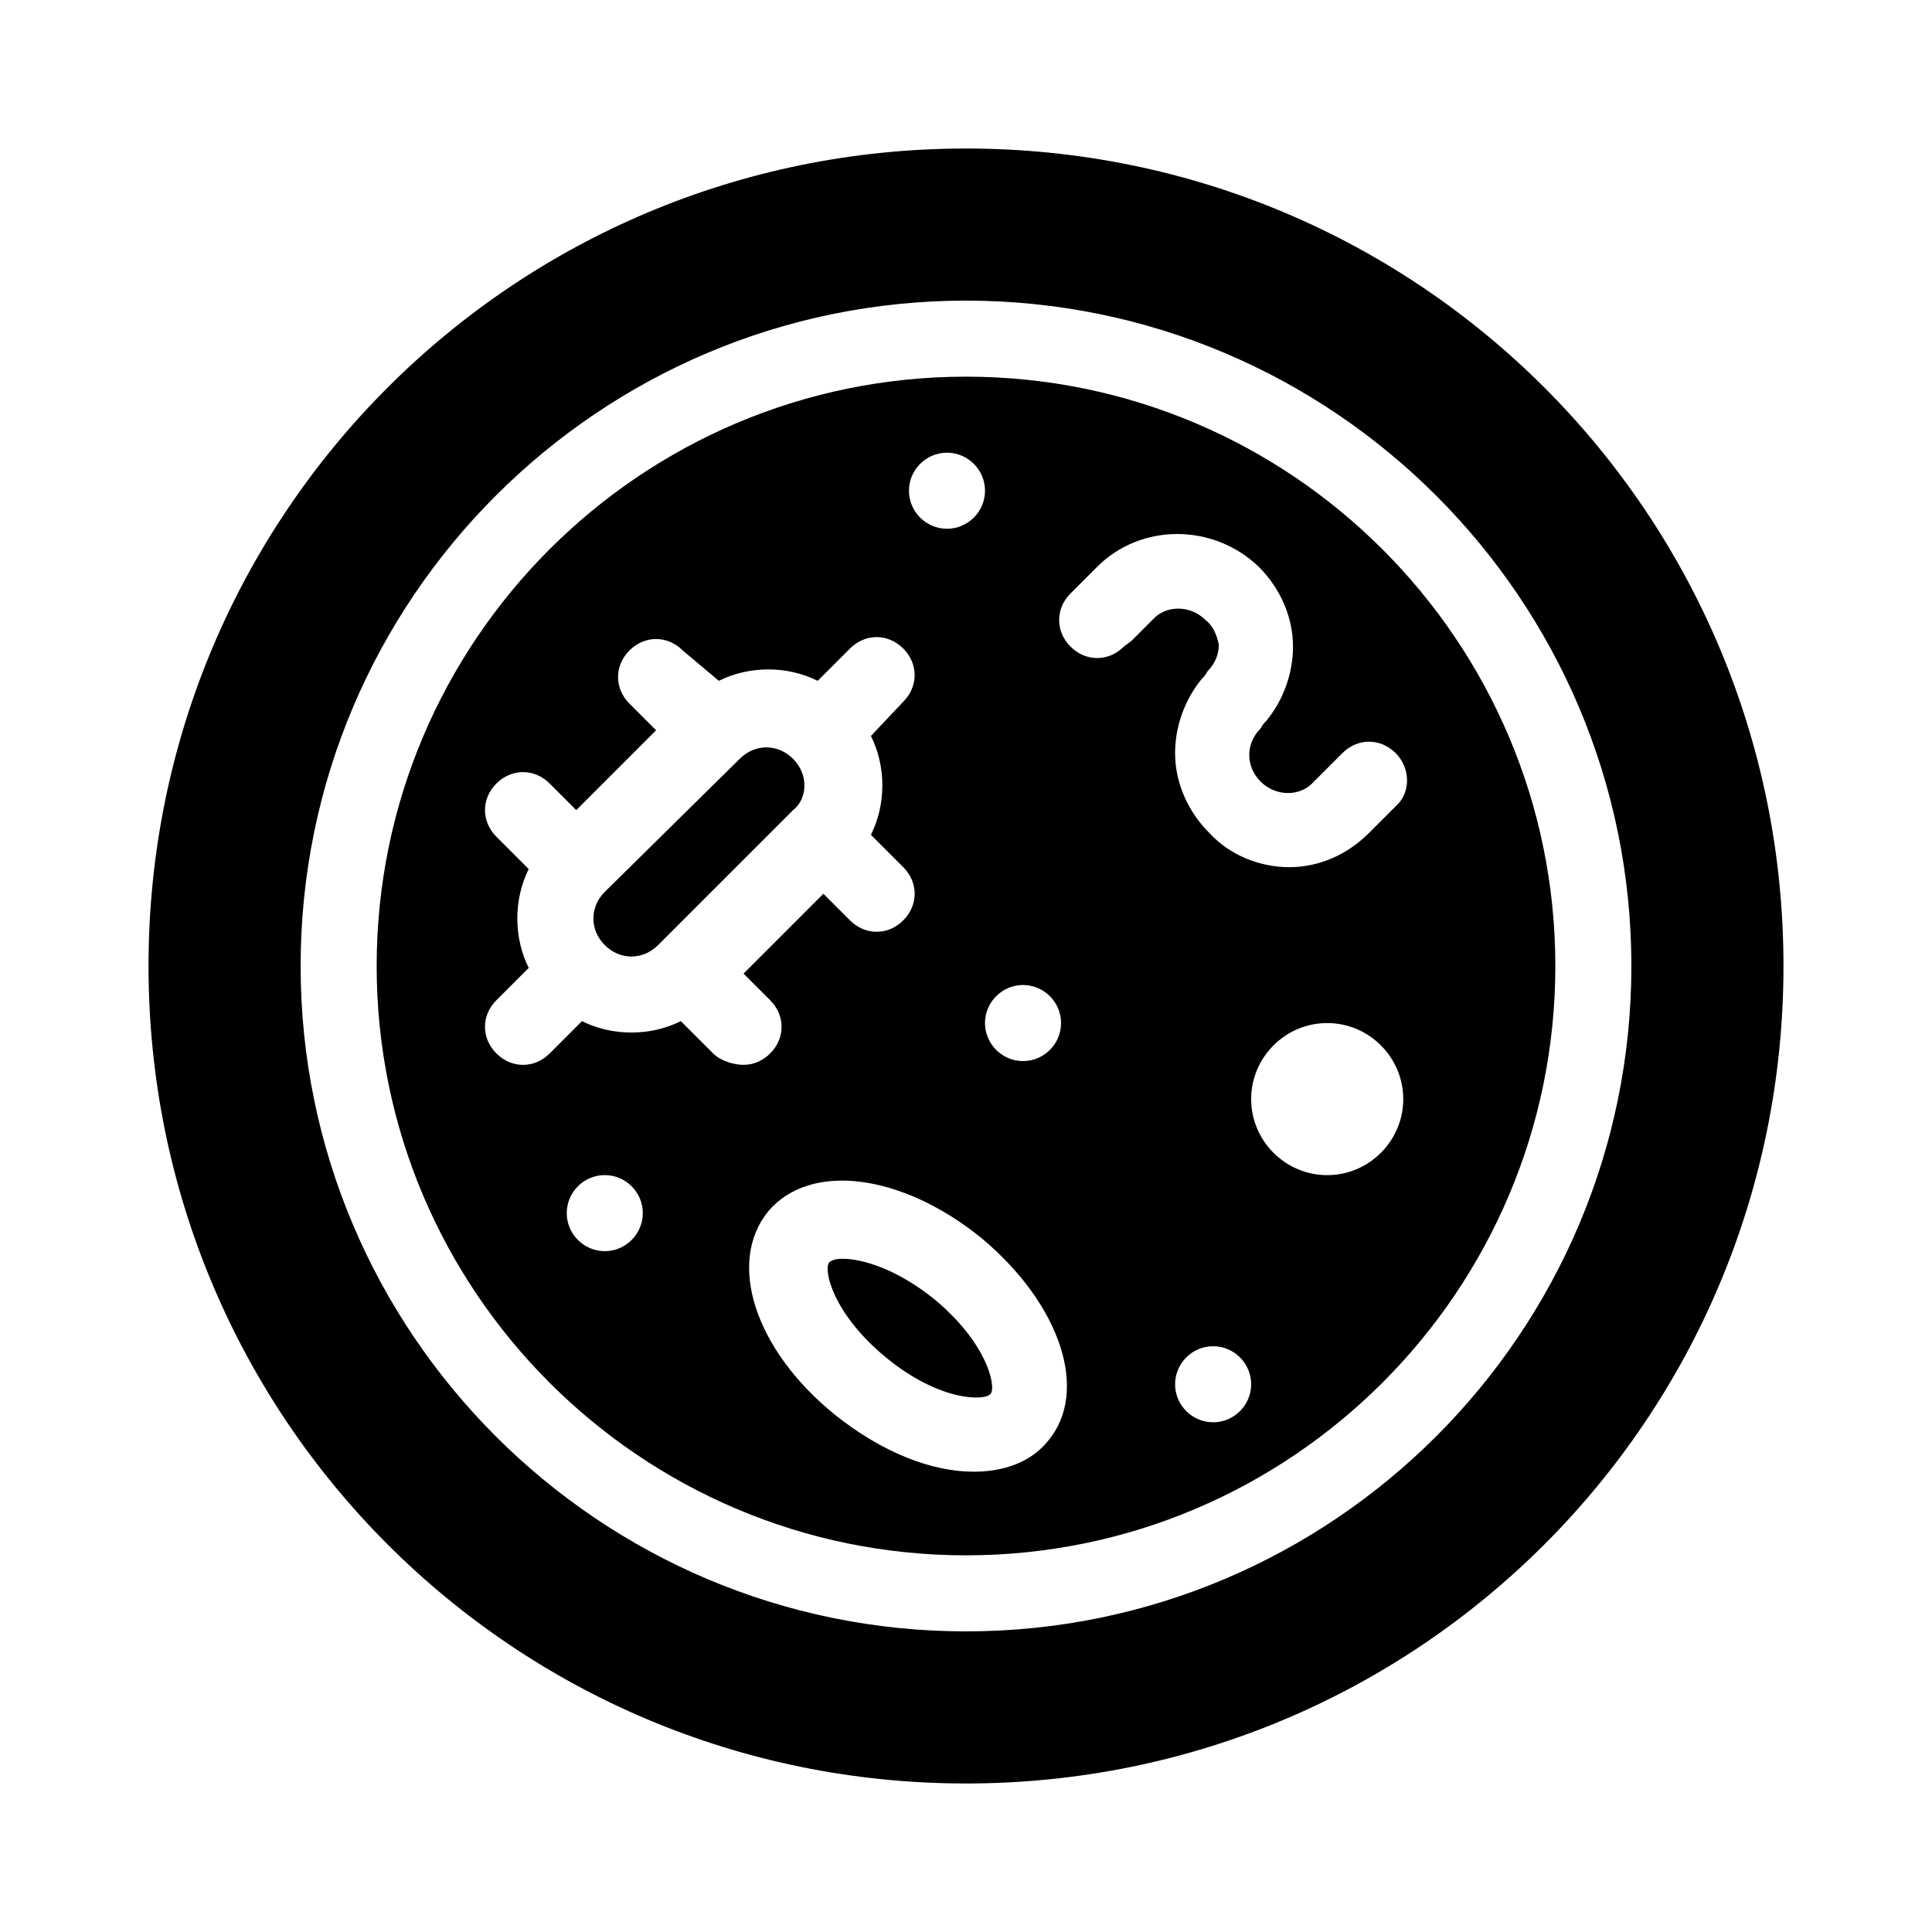 <?xml version="1.0" encoding="UTF-8"?>
<!-- Uploaded to: ICON Repo, www.svgrepo.com, Generator: ICON Repo Mixer Tools -->
<svg fill="#000000" width="800px" height="800px" version="1.1" viewBox="144 144 512 512" xmlns="http://www.w3.org/2000/svg">
 <g>
  <path d="m400 183.36c-119.91 0-216.64 96.734-216.64 216.64s96.73 216.64 216.64 216.64 216.64-96.73 216.64-216.64c0.004-119.91-96.727-216.64-216.63-216.64zm0 392.97c-97.234 0-176.33-79.098-176.33-176.33s79.098-176.33 176.33-176.33 176.33 79.098 176.33 176.33-79.098 176.33-176.33 176.33z"/>
  <path d="m400 243.82c-86.152 0-156.18 70.031-156.18 156.18 0 86.152 70.031 156.18 156.18 156.18 86.152 0 156.18-70.031 156.18-156.18 0-86.148-70.031-156.18-156.18-156.18zm15.113 161.22c5.543 0 10.078 4.535 10.078 10.078s-4.535 10.078-10.078 10.078-10.078-4.535-10.078-10.078 4.535-10.078 10.078-10.078zm-20.152-141.07c5.543 0 10.078 4.535 10.078 10.078s-4.535 10.078-10.078 10.078c-5.543 0-10.078-4.535-10.078-10.078s4.535-10.078 10.078-10.078zm-90.688 211.6c-5.543 0-10.078-4.535-10.078-10.078 0-5.543 4.535-10.078 10.078-10.078 5.543 0 10.078 4.535 10.078 10.078 0 5.543-4.535 10.078-10.078 10.078zm28.719-52.398-8.566-8.562c-4.031 2.016-8.566 3.023-13.098 3.023-4.535 0-9.07-1.008-13.098-3.023l-8.566 8.566c-2.016 2.016-4.535 3.023-7.055 3.023s-5.039-1.008-7.055-3.023c-4.031-4.031-4.031-10.078 0-14.105l8.566-8.566c-2.016-4.031-3.023-8.566-3.023-13.098 0-4.535 1.008-9.07 3.023-13.098l-8.566-8.566c-4.031-4.031-4.031-10.078 0-14.105 4.031-4.031 10.078-4.031 14.105 0l7.055 7.055 21.16-21.16-7.055-7.055c-4.031-4.031-4.031-10.078 0-14.105 4.031-4.031 10.078-4.031 14.105 0l9.578 8.055c4.031-2.016 8.566-3.023 13.098-3.023 4.535 0 9.07 1.008 13.098 3.023l8.566-8.566c4.031-4.031 10.078-4.031 14.105 0 4.031 4.031 4.031 10.078 0 14.105l-8.562 9.074c2.016 4.031 3.023 8.566 3.023 13.098 0 4.535-1.008 9.07-3.023 13.098l8.566 8.566c4.031 4.031 4.031 10.078 0 14.105-2.016 2.016-4.535 3.023-7.055 3.023-2.519 0-5.039-1.008-7.055-3.023l-7.055-7.055-21.16 21.16 7.055 7.055c4.031 4.031 4.031 10.078 0 14.105-2.016 2.016-4.535 3.023-7.055 3.023-2.516 0-6.043-1.008-8.059-3.023zm88.672 102.78c-4.535 5.543-11.586 8.062-19.648 8.062-11.082 0-24.184-5.039-36.777-15.113-21.16-17.129-28.719-40.305-17.633-53.906 11.082-13.098 35.266-10.078 56.426 7.055 21.156 17.629 28.715 40.805 17.633 53.902zm41.812-217.64c-4.031-4.031-10.578-4.031-14.105 0l-5.543 5.543-2.016 1.512c-4.031 4.031-10.078 4.031-14.105 0-4.031-4.031-4.031-10.078 0-14.105l7.055-7.055c11.586-11.586 30.73-11.586 42.824 0 5.543 5.543 9.07 13.098 9.07 21.16 0 7.055-2.519 14.105-7.055 19.648-0.504 0.504-1.008 1.008-1.512 2.016-2.016 2.016-3.023 4.535-3.023 7.055s1.008 5.039 3.023 7.055c4.031 4.031 10.578 4.031 14.105 0l7.559-7.559c4.031-4.031 10.078-4.031 14.105 0 4.031 4.031 4.031 10.578 0 14.105l-7.055 7.055c-6.047 6.047-13.602 9.07-21.16 9.07-7.559 0-15.617-3.023-21.16-9.07-5.543-5.543-9.07-13.098-9.07-21.16 0-7.055 2.519-14.105 7.055-19.648 0.504-0.504 1.008-1.008 1.512-2.016 2.016-2.016 3.023-4.535 3.023-7.055-0.504-2.519-1.512-5.039-3.527-6.551zm2.016 212.61c-5.543 0-10.078-4.535-10.078-10.078 0-5.543 4.535-10.078 10.078-10.078 5.543 0 10.078 4.535 10.078 10.078 0 5.543-4.535 10.078-10.078 10.078zm30.23-65.496c-11.082 0-20.152-9.07-20.152-20.152s9.07-20.152 20.152-20.152c11.082 0 20.152 9.07 20.152 20.152s-9.07 20.152-20.152 20.152z"/>
  <path d="m357.18 352.14c0-2.519-1.008-5.039-3.023-7.055s-4.535-3.023-7.055-3.023c-2.519 0-5.039 1.008-7.055 3.023l-35.77 35.27c-2.016 2.016-3.023 4.535-3.023 7.055s1.008 5.039 3.023 7.055c2.016 2.016 4.535 3.023 7.055 3.023s5.039-1.008 7.055-3.023l35.77-35.77c2.016-1.516 3.023-4.035 3.023-6.555z"/>
  <path d="m391.43 488.16c-10.078-8.062-19.145-10.578-24.184-10.578-2.016 0-3.023 0.504-3.527 1.008-1.512 2.016 1.008 13.602 15.113 25.191 14.105 11.586 26.199 11.586 27.711 9.574 1.512-2.019-1.008-13.605-15.113-25.195z"/>
 </g>
</svg>